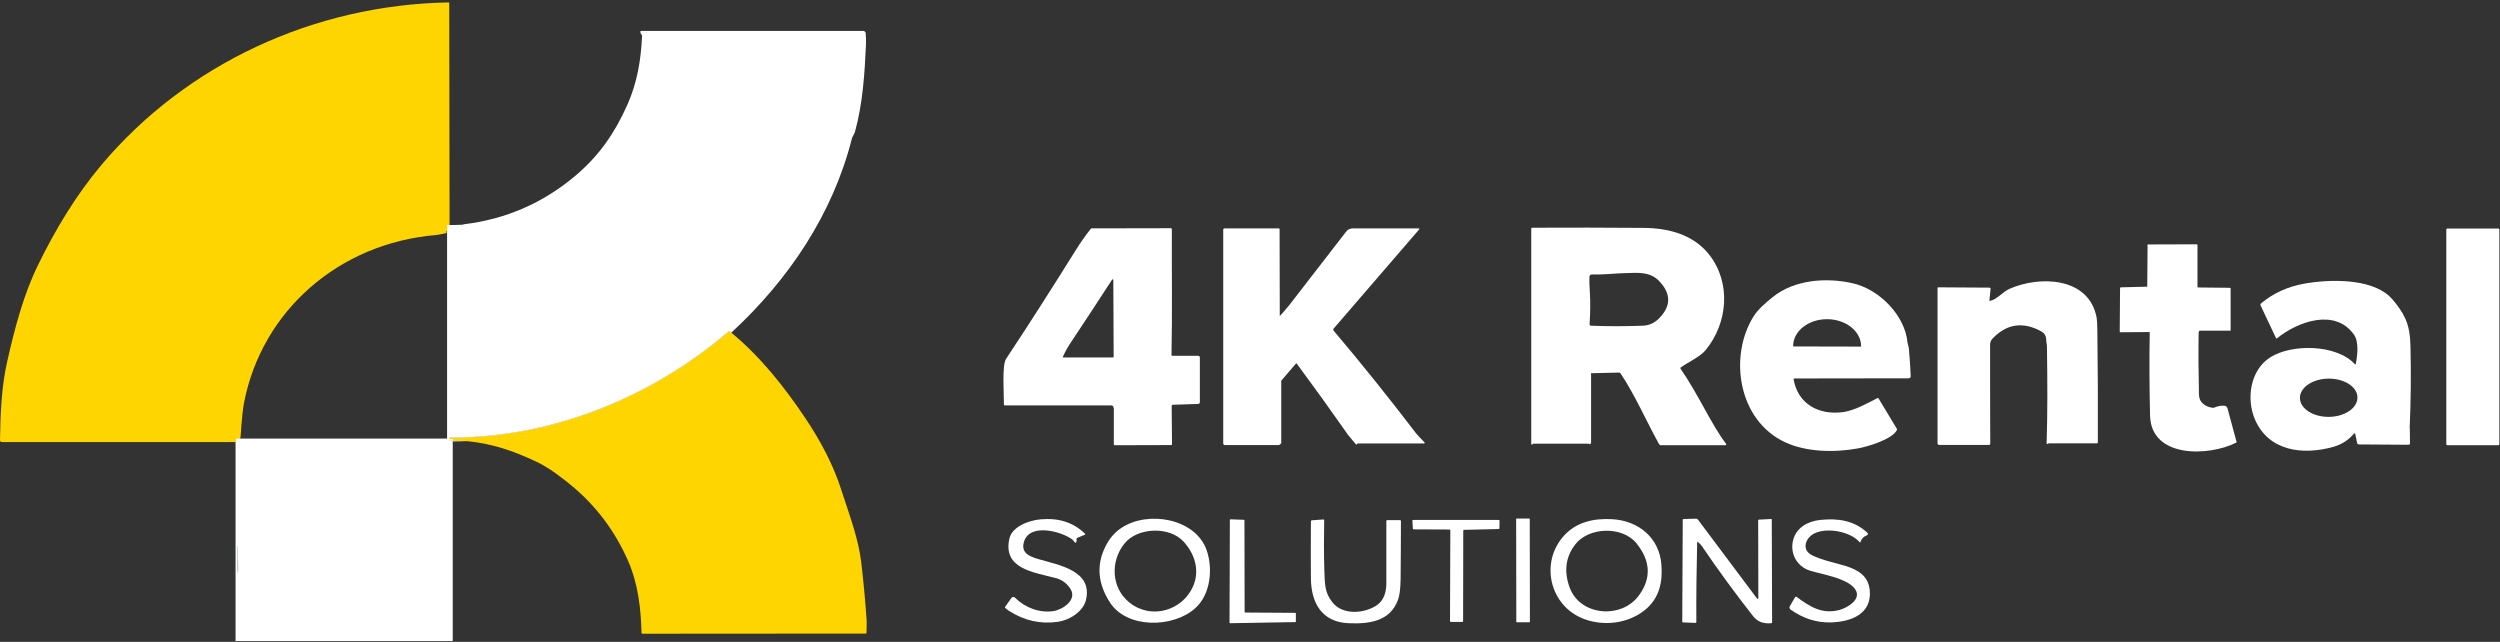 <svg width="222" height="57" viewBox="0 0 222 57" fill="none" xmlns="http://www.w3.org/2000/svg">
<rect x="0" y="0" width="222" height="57" fill="#333333" stroke="none"/>
<path d="M21.095 48.38C21.109 49.101 21.139 49.809 21.153 50.531C21.139 50.672 21.124 50.814 21.124 50.956L21.05 48.663C21.065 48.62 21.065 48.564 21.08 48.521C21.08 48.465 21.095 48.422 21.095 48.38Z" fill="#40969D"/>
<path d="M39.996 20.01H39.701V20.463C39.628 20.548 39.613 20.619 39.628 20.703C39.319 20.76 38.995 20.845 38.7 20.873C30.089 21.595 23.244 27.608 21.669 35.773C21.566 36.296 21.463 37.301 21.36 38.815C21.36 38.857 21.345 38.9 21.315 38.942C21.315 38.956 21.301 38.956 21.301 38.97C21.301 38.97 21.301 38.97 21.301 38.984H20.933V39.282C20.918 39.267 20.903 39.253 20.889 39.253H0.177C0.059 39.253 0 39.197 0 39.083C0.044 36.749 0.118 34.386 0.648 32.065C1.295 29.207 2.076 26.193 3.371 23.547C4.887 20.435 6.742 17.336 8.994 14.662C16.531 5.705 27.837 0.427 39.834 0.215C39.863 0.215 39.893 0.229 39.893 0.258L39.922 19.883C39.893 19.953 39.937 19.996 39.996 20.01Z" fill="#FFD500"/>
<path d="M41.188 19.897C41.085 19.925 40.938 19.968 40.791 20.01H40.04L41.188 19.897Z" fill="#40969D"/>
<path d="M21.095 48.38C21.095 48.366 21.095 48.352 21.095 48.337C21.11 48.352 21.11 48.366 21.095 48.38Z" fill="white"/>
<path d="M39.613 38.985H20.991C21.095 38.985 21.198 38.97 21.301 38.97C21.345 38.97 21.389 38.97 21.433 38.97H39.584C39.598 38.97 39.613 38.985 39.613 38.985Z" fill="white"/>
<path d="M41.395 39.168C40.997 39.182 40.614 39.197 40.217 39.197V39.112C40.614 39.126 41.012 39.14 41.395 39.168Z" fill="white"/>
<path d="M39.702 20.534V20.747C39.657 20.676 39.657 20.605 39.702 20.534Z" fill="white"/>
<path d="M64.918 29.561C64.859 29.617 64.8 29.674 64.726 29.731C58.323 35.235 49.991 38.843 41.38 39.168C40.908 39.126 40.423 39.112 39.922 39.112C39.893 39.069 39.893 39.013 39.893 38.928C39.893 38.885 39.922 38.857 39.966 38.857C49.078 38.9 57.984 35.206 64.741 29.391C64.8 29.448 64.859 29.504 64.918 29.561Z" fill="white"/>
<path d="M98.878 36.211C98.878 36.07 98.804 35.999 98.657 35.999H89.236C89.177 35.999 89.148 35.971 89.148 35.914C89.162 35.093 88.956 32.447 89.339 31.867C91.459 28.669 93.52 25.429 95.551 22.175C95.949 21.538 96.376 20.93 96.847 20.335C96.876 20.307 96.905 20.279 96.95 20.279L103.957 20.265C104.015 20.265 104.06 20.307 104.06 20.364C104.045 24.071 104.104 27.792 104.03 31.528C104.03 31.57 104.06 31.598 104.104 31.598H106.4C106.474 31.598 106.547 31.655 106.547 31.74V35.702C106.547 35.815 106.488 35.871 106.371 35.871L104.148 35.942C104.089 35.942 104.045 35.985 104.045 36.056L104.074 39.451C104.074 39.494 104.045 39.522 104.001 39.522L98.981 39.536C98.937 39.536 98.907 39.508 98.907 39.465V36.211H98.878ZM98.76 24.821C97.538 26.703 96.317 28.57 95.109 30.382C94.83 30.792 94.594 31.216 94.388 31.669C94.359 31.712 94.374 31.74 94.432 31.74H98.819C98.878 31.74 98.893 31.712 98.893 31.669L98.863 24.849C98.863 24.821 98.834 24.807 98.804 24.807C98.79 24.807 98.775 24.821 98.76 24.821Z" fill="white"/>
<path d="M113.702 28.005C113.981 27.707 114.246 27.396 114.496 27.085C116.175 24.92 117.853 22.755 119.531 20.576C119.678 20.378 119.884 20.279 120.149 20.279C122.122 20.279 124.035 20.279 125.934 20.279C126.052 20.279 126.067 20.321 125.993 20.406L118.427 29.179C118.383 29.235 118.383 29.32 118.427 29.363C120.929 32.32 123.344 35.334 125.699 38.418C125.92 38.701 126.214 38.984 126.479 39.267C126.553 39.338 126.523 39.366 126.435 39.381H120.561C120.561 39.381 120.458 39.508 120.414 39.465C119.987 38.97 119.678 38.602 119.516 38.348C118.088 36.31 116.631 34.287 115.144 32.278C115.129 32.249 115.1 32.249 115.085 32.278L113.775 33.806C113.76 33.82 113.746 33.848 113.775 33.877V39.338C113.731 39.423 113.657 39.494 113.554 39.522H108.741C108.697 39.522 108.623 39.423 108.623 39.423V39.31V20.392C108.623 20.335 108.667 20.279 108.741 20.279H113.554C113.599 20.279 113.628 20.307 113.628 20.35L113.643 27.962C113.613 28.061 113.643 28.061 113.702 28.005Z" fill="white"/>
<path d="M143.776 33.084L141.332 33.141C141.273 33.141 141.244 33.169 141.288 33.226V39.324C141.258 39.423 141.17 39.508 141.067 39.395H136.136C136.047 39.536 135.988 39.494 135.974 39.409V20.279C136.003 20.251 136.018 20.222 136.062 20.222C139.345 20.208 142.627 20.208 145.925 20.236C148.162 20.251 150.341 20.817 151.754 22.585C153.756 25.104 153.432 28.698 151.46 31.089C150.959 31.698 149.914 32.15 149.252 32.631C149.208 32.66 149.208 32.702 149.237 32.745C150.871 35.122 151.901 37.584 153.27 39.409C153.315 39.465 153.3 39.494 153.226 39.536H147.441C147.397 39.508 147.353 39.48 147.323 39.437C146.175 37.371 145.204 35.093 143.893 33.141C143.864 33.098 143.82 33.084 143.776 33.084ZM147.338 24.962C146.499 24.085 145.395 24.227 144.261 24.255C143.452 24.269 142.377 24.411 141.376 24.368C141.258 24.368 141.141 24.453 141.141 24.58C141.126 24.977 141.141 25.387 141.17 25.797C141.244 26.873 141.214 27.792 141.155 28.797C141.155 28.868 141.2 28.91 141.273 28.924C142.775 28.981 144.291 28.981 145.851 28.924C146.396 28.91 146.867 28.712 147.264 28.33C148.398 27.226 148.427 26.108 147.338 24.962Z" fill="white"/>
<path d="M217.334 20.293H221.839C221.898 20.293 221.942 20.335 221.942 20.392V39.437C221.942 39.494 221.898 39.536 221.839 39.536H217.334C217.275 39.536 217.231 39.494 217.231 39.437V20.392C217.231 20.335 217.275 20.293 217.334 20.293Z" fill="white"/>
<path d="M198.566 39.31C196.122 40.541 191.029 40.697 190.926 36.919C190.867 34.457 190.852 31.98 190.896 29.518C190.896 29.504 190.896 29.504 190.896 29.49H190.352L188.291 29.504C188.261 29.504 188.232 29.49 188.232 29.448L188.261 25.613C188.261 25.543 188.291 25.514 188.35 25.514L190.675 25.458L190.705 21.864L190.69 21.793C190.69 21.736 190.705 21.708 190.764 21.708L195.062 21.694C195.121 21.694 195.136 21.722 195.136 21.765V25.443C195.136 25.5 195.165 25.528 195.224 25.528L198.006 25.557C198.05 25.557 198.08 25.585 198.08 25.627V29.306C198.08 29.306 198.08 29.419 197.991 29.363H195.312C195.268 29.448 195.239 29.476 195.239 29.533C195.209 31.372 195.224 33.226 195.268 35.065C195.283 35.744 195.842 36.126 196.475 36.211C196.519 36.225 196.578 36.211 196.622 36.197C196.902 36.07 197.197 36.013 197.506 36.027C197.638 36.027 197.771 36.126 197.8 36.254L198.61 39.253C198.624 39.253 198.61 39.282 198.566 39.31Z" fill="white"/>
<path d="M169.389 30.438C169.404 30.594 169.492 30.749 169.507 30.948C169.581 31.797 169.64 32.603 169.669 33.381C169.684 33.523 169.61 33.593 169.463 33.593L159.365 33.608C159.291 33.608 159.262 33.636 159.276 33.707C159.659 35.871 161.499 36.89 163.678 36.593C164.679 36.452 165.783 35.829 166.725 35.348C166.754 35.334 166.784 35.334 166.813 35.376L168.433 38.065C168.462 38.107 168.462 38.164 168.433 38.206C168.02 39.013 165.856 39.663 164.973 39.819C162.898 40.201 160.41 40.145 158.54 39.282C154.33 37.343 153.491 31.641 155.729 28.075C156.126 27.453 156.803 26.872 157.407 26.391C159.321 24.835 162.147 24.623 164.487 25.146C166.916 25.684 169.183 28.047 169.389 30.438ZM159.247 30.764L165.253 30.778C165.268 30.778 165.268 30.778 165.268 30.764V30.749C165.268 29.433 163.928 28.358 162.279 28.344H162.235C160.587 28.344 159.232 29.405 159.232 30.721V30.735C159.232 30.749 159.247 30.764 159.247 30.764Z" fill="white"/>
<path d="M186.244 29.363C186.244 28.797 186.215 28.401 186.171 28.16C185.479 24.623 181.181 24.453 178.457 25.642C177.868 25.896 177.294 26.618 176.72 26.717C176.676 26.731 176.647 26.703 176.661 26.66L176.764 25.642C176.764 25.642 176.764 25.642 176.764 25.627C176.764 25.585 176.72 25.543 176.676 25.543L172.113 25.514C172.069 25.514 172.054 25.528 172.054 25.571V39.282V39.381C172.054 39.437 172.113 39.494 172.172 39.508H176.661C176.72 39.465 176.735 39.437 176.735 39.395C176.72 36.48 176.72 33.551 176.72 30.636C176.72 30.353 176.809 30.183 177 30C178.251 28.74 179.664 28.556 181.254 29.419C181.519 29.561 181.666 29.773 181.696 30.042C181.696 30.042 181.696 30.042 181.696 30.056V30.07C181.696 30.07 181.696 30.07 181.696 30.084C181.696 30.099 181.696 30.113 181.696 30.127C181.696 30.155 181.711 30.183 181.711 30.198C181.711 30.212 181.711 30.226 181.711 30.24C181.711 30.254 181.711 30.268 181.711 30.282C181.711 30.311 181.711 30.339 181.725 30.367V30.382C181.725 30.382 181.725 30.382 181.725 30.396C181.725 30.41 181.725 30.424 181.725 30.438C181.755 30.551 181.769 30.679 181.769 30.82C181.814 33.693 181.828 36.551 181.74 39.409C181.814 39.465 181.917 39.366 181.917 39.366H186.215C186.259 39.366 186.289 39.338 186.289 39.296C186.303 35.999 186.289 32.688 186.244 29.363Z" fill="white"/>
<path d="M213.978 38.008C214.081 35.631 214.111 33.268 214.052 30.905C214.037 29.985 213.963 28.882 213.419 27.962C213.419 27.948 213.419 27.92 213.404 27.905C212.962 27.184 212.55 26.66 212.197 26.321C210.445 24.694 206.839 24.793 204.616 25.189C203.129 25.458 201.892 26.023 200.774 26.943C200.73 26.986 200.715 27.042 200.73 27.099L202.113 30.028C202.128 30.07 202.157 30.07 202.202 30.042C204.042 28.542 207.369 27.354 209.032 29.716C209.488 30.353 209.341 31.584 209.194 32.306C209.179 32.377 209.15 32.377 209.106 32.334C207.486 30.566 203.497 30.509 201.583 31.74C199.787 32.9 199.464 35.461 200.244 37.258C201.466 40.074 204.498 40.442 207.207 39.678C207.943 39.465 208.546 39.083 209.017 38.517C209.032 38.503 209.047 38.489 209.061 38.489C209.106 38.475 209.15 38.503 209.15 38.546L209.312 39.338C209.326 39.409 209.385 39.465 209.459 39.465L213.89 39.494C213.963 39.494 214.007 39.437 214.007 39.366L213.993 38.093C213.993 38.093 213.978 38.05 213.978 38.008ZM209.341 35.291C209.356 36.225 208.222 37.004 206.809 37.018C205.396 37.032 204.248 36.282 204.233 35.348C204.218 34.414 205.352 33.636 206.765 33.622C208.178 33.608 209.341 34.358 209.341 35.291Z" fill="white"/>
<path d="M76.944 56.19C76.944 56.247 76.915 56.261 76.856 56.261L57.057 56.275C56.998 56.275 56.968 56.247 56.968 56.19C56.91 54.039 56.674 51.86 55.776 49.809C54.584 47.092 52.861 44.828 50.594 42.989C49.844 42.38 48.725 41.517 47.68 41.022C45.56 40.017 43.632 39.367 41.394 39.168C40.923 39.126 40.437 39.112 39.937 39.112C39.907 39.069 39.907 39.013 39.907 38.928C39.907 38.885 39.937 38.857 39.981 38.857C49.093 38.9 57.999 35.206 64.756 29.391C64.814 29.448 64.888 29.49 64.947 29.547C67.538 31.683 69.672 34.386 71.483 37.088C72.94 39.253 74.015 41.361 74.677 43.413C75.605 46.229 76.223 47.913 76.473 49.894C76.679 51.634 76.841 53.374 76.959 55.129C76.959 55.483 76.959 55.836 76.944 56.19Z" fill="#FFD500"/>
<path d="M118.309 53.473C119.236 54.676 121.209 54.478 122.284 53.728C122.931 53.275 123.108 52.497 123.108 51.775C123.108 49.936 123.108 48.097 123.108 46.257C123.108 46.215 123.137 46.186 123.182 46.186H124.315C124.359 46.186 124.403 46.229 124.403 46.271C124.403 47.998 124.389 49.738 124.374 51.464C124.359 52.285 124.286 52.893 124.138 53.275C123.447 55.143 121.665 55.426 119.752 55.341C117.352 55.242 116.44 53.502 116.41 51.407C116.395 49.964 116.395 48.252 116.41 46.285C116.41 46.243 116.454 46.201 116.498 46.201L117.529 46.13C117.573 46.13 117.588 46.144 117.588 46.186C117.558 47.686 117.558 49.172 117.602 50.672C117.647 51.903 117.632 52.61 118.309 53.473Z" fill="white"/>
<path d="M110.581 54.393L115.026 54.421C115.056 54.421 115.071 54.45 115.071 54.464V55.2C115.071 55.228 115.056 55.242 115.026 55.242L109.241 55.341C109.212 55.341 109.197 55.327 109.182 55.299L109.212 46.158C109.212 46.13 109.241 46.116 109.271 46.116L110.463 46.158C110.492 46.158 110.507 46.186 110.507 46.201L110.522 54.322C110.537 54.365 110.551 54.393 110.581 54.393Z" fill="white"/>
<path d="M134.678 46.045H135.797C135.812 46.045 135.841 46.059 135.841 46.087L135.856 55.214C135.856 55.228 135.841 55.256 135.812 55.256H134.693C134.678 55.256 134.649 55.242 134.649 55.214L134.634 46.087C134.634 46.059 134.649 46.045 134.678 46.045Z" fill="white"/>
<path d="M156.141 53.105L156.126 46.215C156.126 46.172 156.156 46.144 156.2 46.144L157.274 46.087C157.304 46.087 157.333 46.102 157.333 46.13L157.363 55.27C157.363 55.313 157.333 55.341 157.289 55.341C156.612 55.398 156.082 55.242 155.655 54.69C154.08 52.681 152.564 50.615 151.136 48.507C151.048 48.38 150.93 48.252 150.768 48.125C150.724 48.097 150.709 48.097 150.709 48.153C150.65 50.516 150.621 52.865 150.635 55.228C150.635 55.285 150.606 55.313 150.547 55.313L149.458 55.27C149.399 55.27 149.384 55.242 149.384 55.185L149.428 46.172C149.428 46.116 149.458 46.087 149.517 46.087L150.621 46.059C150.68 46.059 150.738 46.087 150.768 46.13L156.023 53.148C156.038 53.176 156.082 53.19 156.111 53.162C156.141 53.148 156.141 53.12 156.141 53.105Z" fill="white"/>
<path d="M95.213 47.898C94.241 47.191 91.488 46.427 90.944 48.068C90.62 49.073 91.356 49.398 92.224 49.653C94.02 50.176 97.053 50.672 96.434 53.275C96.184 54.308 94.992 55.058 93.961 55.214C92.401 55.44 90.944 55.115 89.589 54.237C89.442 54.138 89.339 54.053 89.265 53.983C89.236 53.954 89.236 53.912 89.265 53.87L89.81 53.105C89.869 53.006 90.001 52.992 90.105 53.049C90.119 53.063 90.134 53.063 90.134 53.077C91.032 53.969 92.313 54.45 93.549 54.266C94.374 54.138 95.684 53.261 95.051 52.285C94.727 51.79 94.3 51.478 93.77 51.337C91.694 50.799 89.045 50.488 89.633 47.828C89.869 46.767 91.356 46.201 92.43 46.116C94.02 45.974 95.33 46.399 96.346 47.389C96.39 47.432 96.376 47.46 96.331 47.488L95.669 47.757C95.61 47.785 95.581 47.842 95.595 47.898C95.625 47.998 95.61 48.068 95.551 48.153C95.507 48.21 95.478 48.21 95.433 48.153L95.316 48.012C95.301 47.969 95.257 47.941 95.213 47.898Z" fill="white"/>
<path d="M106.12 54.025C104.163 55.766 100.07 55.85 98.554 53.487C97.465 51.79 97.347 50.12 98.186 48.479C98.539 47.785 99.01 47.248 99.599 46.866C101.925 45.323 106.12 46.017 107.136 48.818C107.725 50.445 107.519 52.794 106.12 54.025ZM100.306 53.516C102.249 55.058 105.002 54.209 105.944 52.073C106.562 50.658 106.106 49.186 105.09 48.083C103.839 46.724 101.027 46.823 99.864 48.252C98.613 49.78 98.628 52.172 100.306 53.516Z" fill="white"/>
<path d="M129.938 47.12L129.924 55.157C129.924 55.2 129.894 55.228 129.85 55.228H128.834C128.79 55.228 128.761 55.2 128.761 55.157L128.79 47.092C128.79 47.05 128.761 47.021 128.717 47.021L125.537 47.007C125.493 47.007 125.463 46.979 125.463 46.95L125.419 46.243C125.419 46.201 125.449 46.172 125.493 46.172H133.089C133.133 46.172 133.162 46.201 133.162 46.243L133.147 46.922C133.147 46.95 133.118 46.979 133.074 46.979L129.997 47.05C129.982 47.064 129.938 47.092 129.938 47.12Z" fill="white"/>
<path d="M140.64 54.959C137.637 53.813 136.739 50.035 138.815 47.644C139.919 46.37 141.479 46.017 143.128 46.102C145.527 46.229 147.338 47.771 147.529 50.106C147.662 51.676 147.353 53.12 146.087 54.153C144.6 55.369 142.436 55.638 140.64 54.959ZM139.389 52.186C140.346 54.733 144.026 54.973 145.542 52.865C146.646 51.351 146.573 49.823 145.336 48.266C144.07 46.682 141.082 46.795 139.889 48.337C139.021 49.455 138.859 50.742 139.389 52.186Z" fill="white"/>
<path d="M160.719 50.672C159.497 50.276 158.938 49.073 159.232 47.955C159.512 46.866 160.498 46.3 161.617 46.172C163.207 46.002 164.664 46.215 165.827 47.318C165.886 47.375 165.886 47.446 165.827 47.502C165.812 47.517 165.798 47.517 165.783 47.531C165.488 47.644 165.297 47.842 165.209 48.125C165.194 48.181 165.165 48.196 165.12 48.139C164.37 47.233 162.294 46.795 161.131 47.361C160.307 47.757 159.939 48.846 160.925 49.313C161.897 49.78 162.883 49.95 163.899 50.261C165.076 50.629 165.915 51.195 166.033 52.412C166.239 54.52 164.37 55.228 162.559 55.27C161.293 55.299 160.115 54.917 159.011 54.138C158.908 54.068 158.879 53.94 158.938 53.827L159.409 53.021C159.424 52.992 159.468 52.978 159.512 52.992C159.512 52.992 159.512 52.992 159.527 52.992C160.704 53.87 161.823 54.591 163.383 54.153C164.061 53.954 165.165 53.289 164.841 52.511C164.37 51.379 161.749 50.997 160.719 50.672Z" fill="white"/>
<path d="M76.871 2.932C76.856 2.833 76.768 2.748 76.665 2.748H56.939C56.88 2.748 56.865 2.762 56.865 2.819C56.865 2.932 56.91 3.017 56.983 3.102C57.013 3.13 57.027 3.172 57.013 3.201C56.924 5.295 56.586 7.332 55.717 9.285C54.613 11.775 53.215 13.841 51.007 15.68C48.166 18.043 44.927 19.458 41.232 19.911C41.159 19.939 41.07 19.953 40.967 19.982H40.055H40.04H40.011C40.011 19.982 40.011 19.982 39.996 19.982H39.701V38.928C39.672 38.942 39.642 38.956 39.628 38.956H39.613H20.918V56.926H40.202V39.112C40.114 39.112 40.011 39.112 39.922 39.112C39.907 39.083 39.893 39.041 39.893 38.984C39.893 38.97 39.893 38.956 39.893 38.928C39.893 38.885 39.922 38.857 39.966 38.857C49.078 38.9 57.984 35.206 64.741 29.391C64.8 29.448 64.874 29.49 64.932 29.547C70.055 24.821 73.956 18.991 75.649 12.299C75.693 12.129 75.87 11.902 75.929 11.676C76.621 9.158 76.782 6.497 76.9 3.936C76.915 3.569 76.9 3.243 76.871 2.932ZM21.124 50.955L21.05 48.663C21.065 48.62 21.065 48.563 21.08 48.521C21.095 48.479 21.095 48.436 21.095 48.38C21.109 49.101 21.139 49.809 21.153 50.53C21.153 50.672 21.139 50.813 21.124 50.955Z" fill="white"/>
<path d="M21.168 50.531C21.154 50.672 21.139 50.814 21.139 50.956L21.065 48.663C21.08 48.62 21.08 48.564 21.095 48.521C21.109 48.479 21.109 48.436 21.109 48.38C21.124 49.101 21.139 49.823 21.168 50.531Z" fill="white"/>
<path d="M40.202 38.984V39.112C40.114 39.112 40.011 39.112 39.922 39.112C39.907 39.083 39.893 39.041 39.893 38.984H40.202Z" fill="white"/>
</svg>

